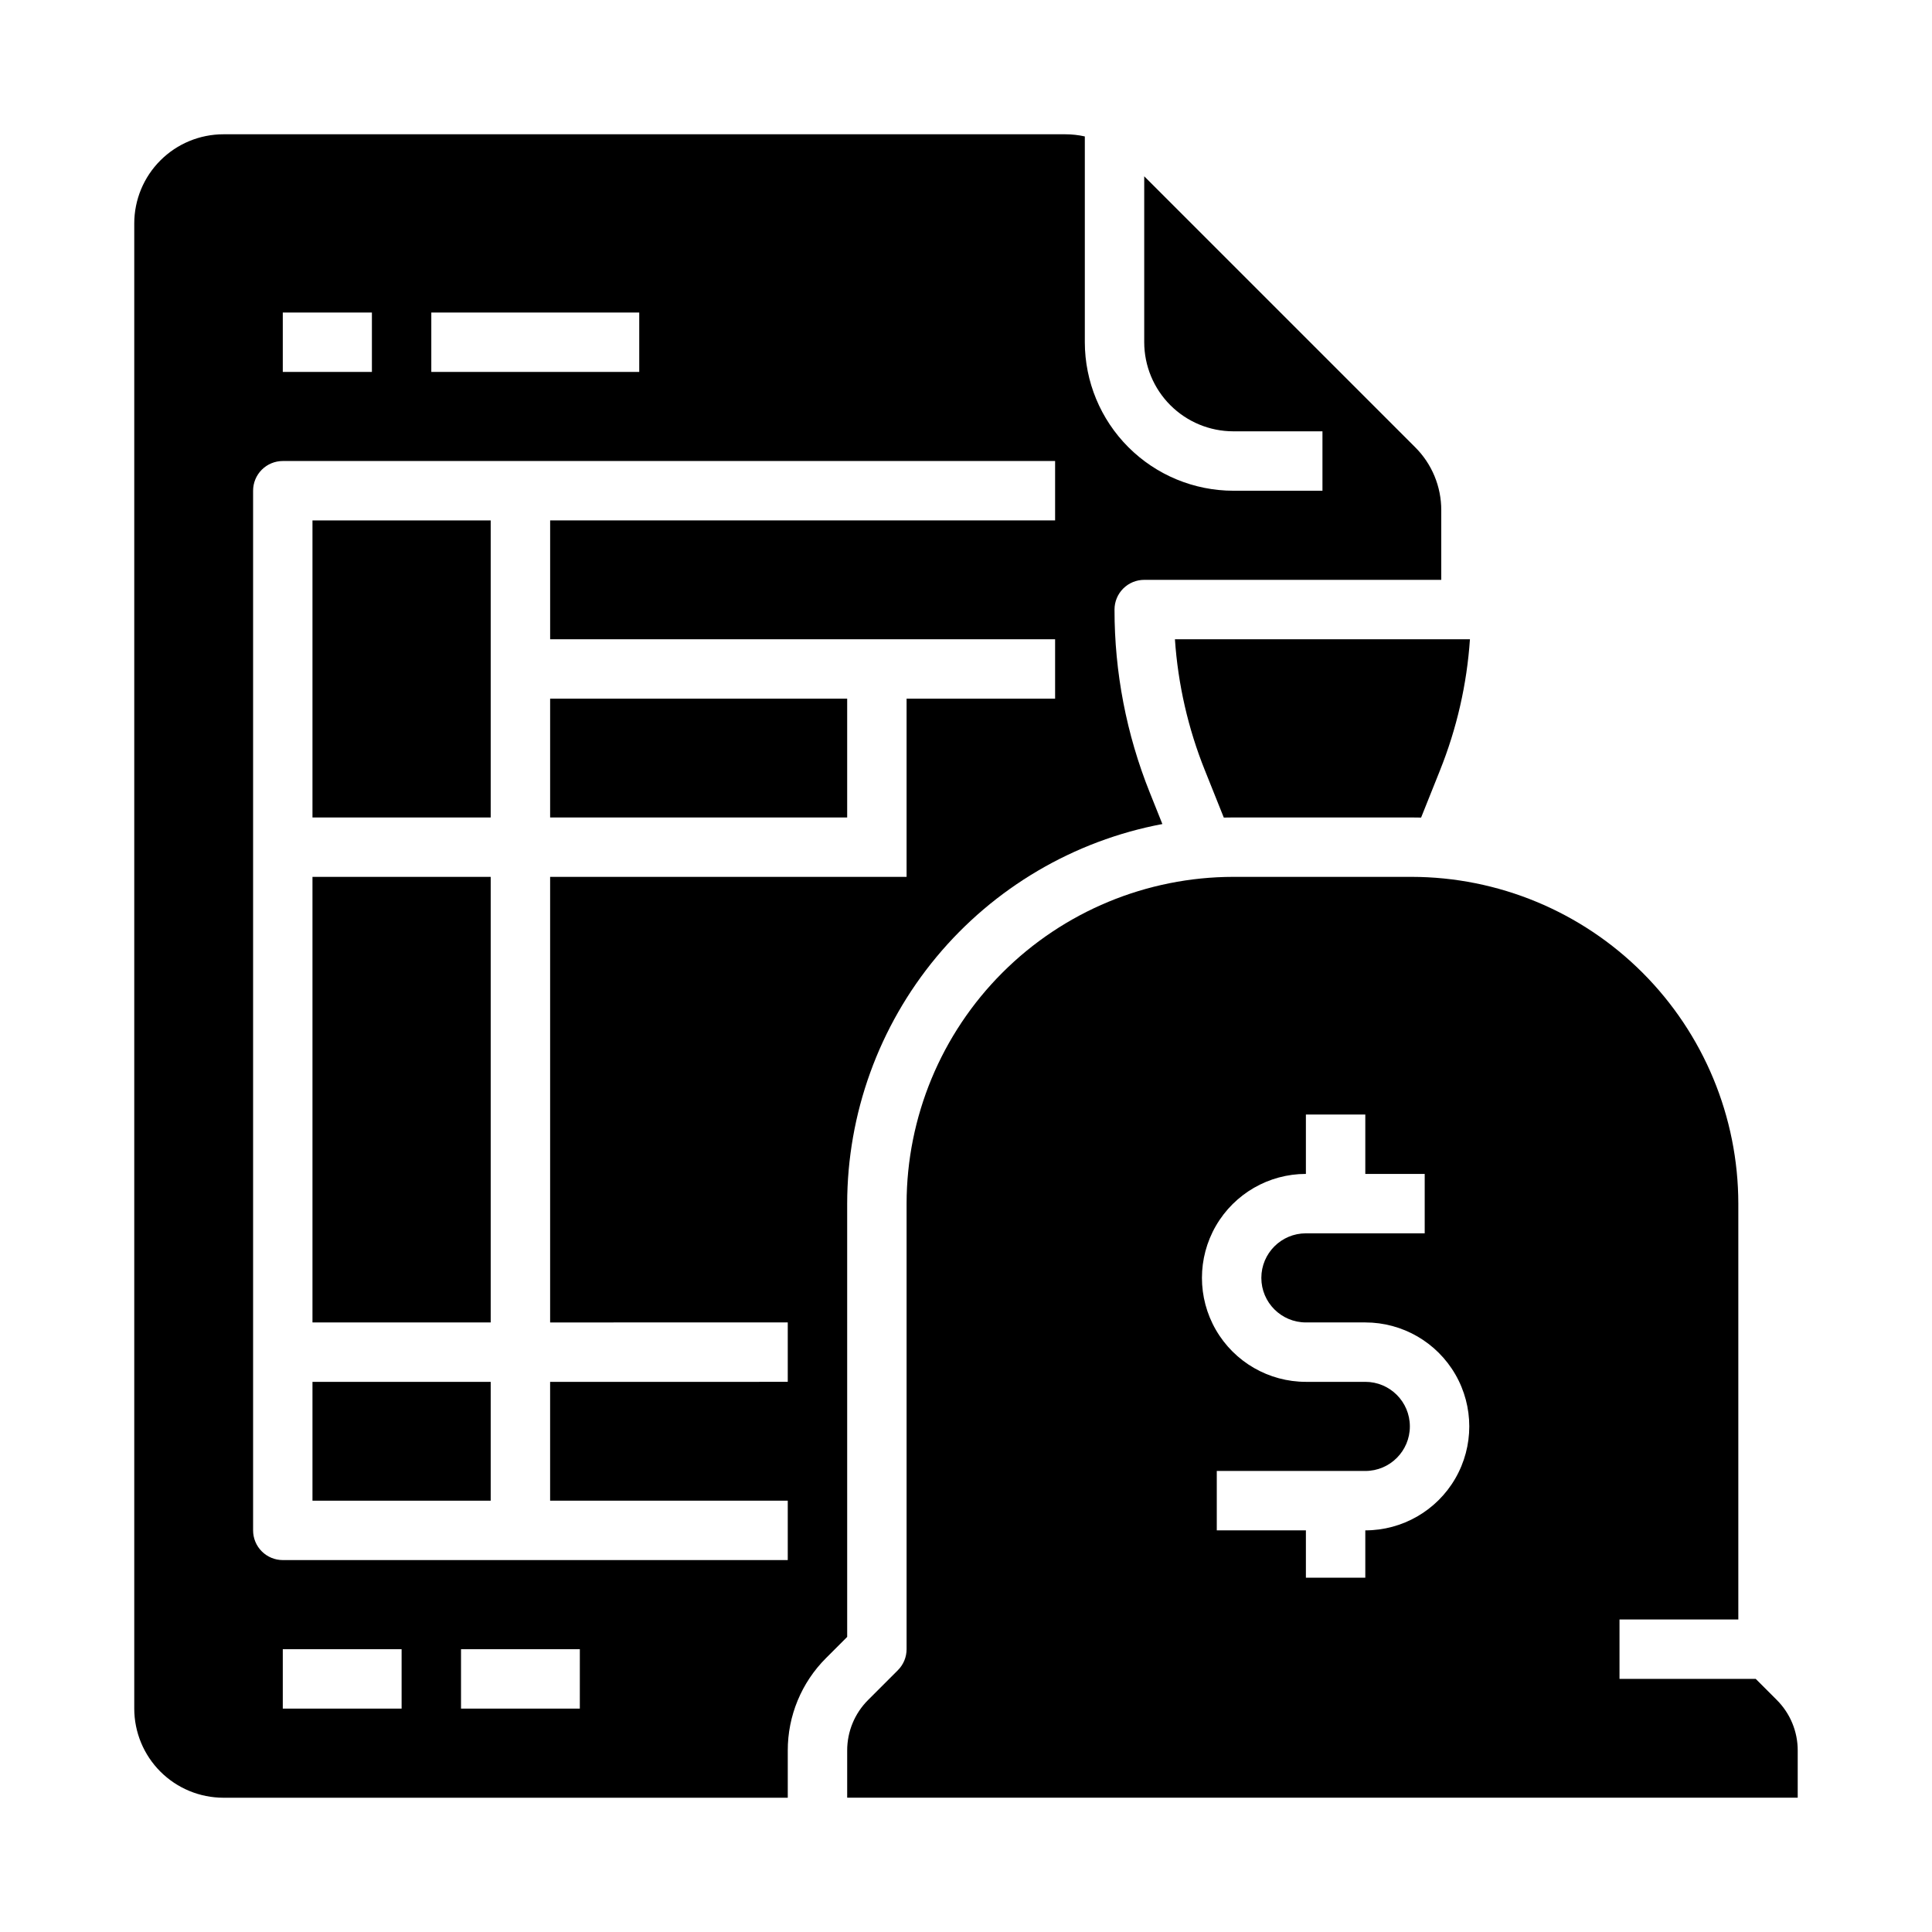 <?xml version="1.0" encoding="UTF-8"?>
<!-- Uploaded to: ICON Repo, www.iconrepo.com, Generator: ICON Repo Mixer Tools -->
<svg fill="#000000" width="800px" height="800px" version="1.1" viewBox="144 144 512 512" xmlns="http://www.w3.org/2000/svg">
 <g>
  <path d="m226.81 376.38h47.23v118.08h-47.23z"/>
  <path d="m289.79 329.15h78.719v31.488h-78.719z"/>
  <path d="m226.81 281.92h47.23v78.719h-47.23z"/>
  <path d="m226.81 510.21h47.23v31.488h-47.23z"/>
  <path d="m463.31 348.15 5.008 12.516c0.836-0.02 1.68-0.027 2.527-0.031h47.23c0.844 0 1.688 0.012 2.531 0.031l5.008-12.516h-0.004c4.453-11.094 7.133-22.82 7.941-34.746h-78.188 0.004c0.809 11.926 3.488 23.652 7.941 34.746z"/>
  <path d="m614.85 594.49-5.566-5.566h-36.098v-15.742h31.488v-110.21c-0.027-22.961-9.156-44.969-25.391-61.203-16.234-16.234-38.246-25.363-61.203-25.391h-47.23c-22.957 0.027-44.969 9.156-61.203 25.391-16.234 16.234-25.363 38.242-25.391 61.203v118.08c0 2.09-0.828 4.09-2.305 5.566l-7.871 7.871c-3.578 3.559-5.582 8.395-5.566 13.438v12.484h251.9v-12.484c0.016-5.043-1.988-9.879-5.566-13.438zm-109.03-44.926v12.543h-15.742v-12.543h-23.617v-15.742h39.359c6.523 0 11.809-5.289 11.809-11.809 0-6.523-5.285-11.809-11.809-11.809h-15.742c-9.844 0-18.938-5.25-23.859-13.777-4.922-8.523-4.922-19.027 0-27.551 4.922-8.523 14.016-13.777 23.859-13.777v-15.742h15.742v15.742h15.742v15.742h-31.488l0.004 0.004c-6.519 0-11.809 5.285-11.809 11.809 0 6.519 5.289 11.805 11.809 11.805h15.742c9.844 0 18.941 5.254 23.863 13.777 4.922 8.523 4.922 19.027 0 27.551-4.922 8.527-14.02 13.777-23.863 13.777z"/>
  <path d="m368.51 462.98c0.031-23.871 8.391-46.984 23.641-65.352 15.25-18.363 36.434-30.832 59.891-35.25l-3.352-8.375c-6.18-15.41-9.348-31.863-9.332-48.465 0-2.09 0.828-4.09 2.305-5.566 1.477-1.477 3.481-2.305 5.566-2.305h78.719v-18.445c0.02-6.269-2.473-12.281-6.914-16.699l-71.805-71.805v43.973c0.008 6.258 2.496 12.262 6.926 16.691 4.426 4.426 10.43 6.918 16.691 6.922h23.617v15.742l-23.617 0.004c-10.438-0.012-20.441-4.164-27.82-11.543s-11.527-17.383-11.539-27.816v-54.535c-1.699-0.379-3.434-0.57-5.172-0.57h-223.12c-6.262 0.008-12.266 2.496-16.691 6.926-4.43 4.426-6.918 10.43-6.926 16.691v393.6c0.008 6.258 2.496 12.262 6.926 16.691 4.426 4.426 10.43 6.914 16.691 6.922h149.57v-12.484c-0.023-9.219 3.641-18.066 10.18-24.57l5.566-5.566zm-110.21-236.16h55.105v15.746h-55.105zm-39.359 0h23.617v15.746h-23.617zm31.488 369.98-31.488 0.004v-15.746h31.488zm47.23 0-31.484 0.004v-15.746h31.488zm55.105-102.34v15.742l-62.977 0.004v31.488h62.977v15.742h-133.82c-2.086 0-4.09-0.828-5.566-2.305-1.477-1.477-2.305-3.477-2.305-5.566v-275.52c0-2.09 0.828-4.09 2.305-5.566 1.477-1.477 3.481-2.305 5.566-2.305h204.67v15.742h-133.82v31.488h133.82v15.742h-39.359v47.23l-94.465 0.004v118.08z"/>
 </g>
</svg>